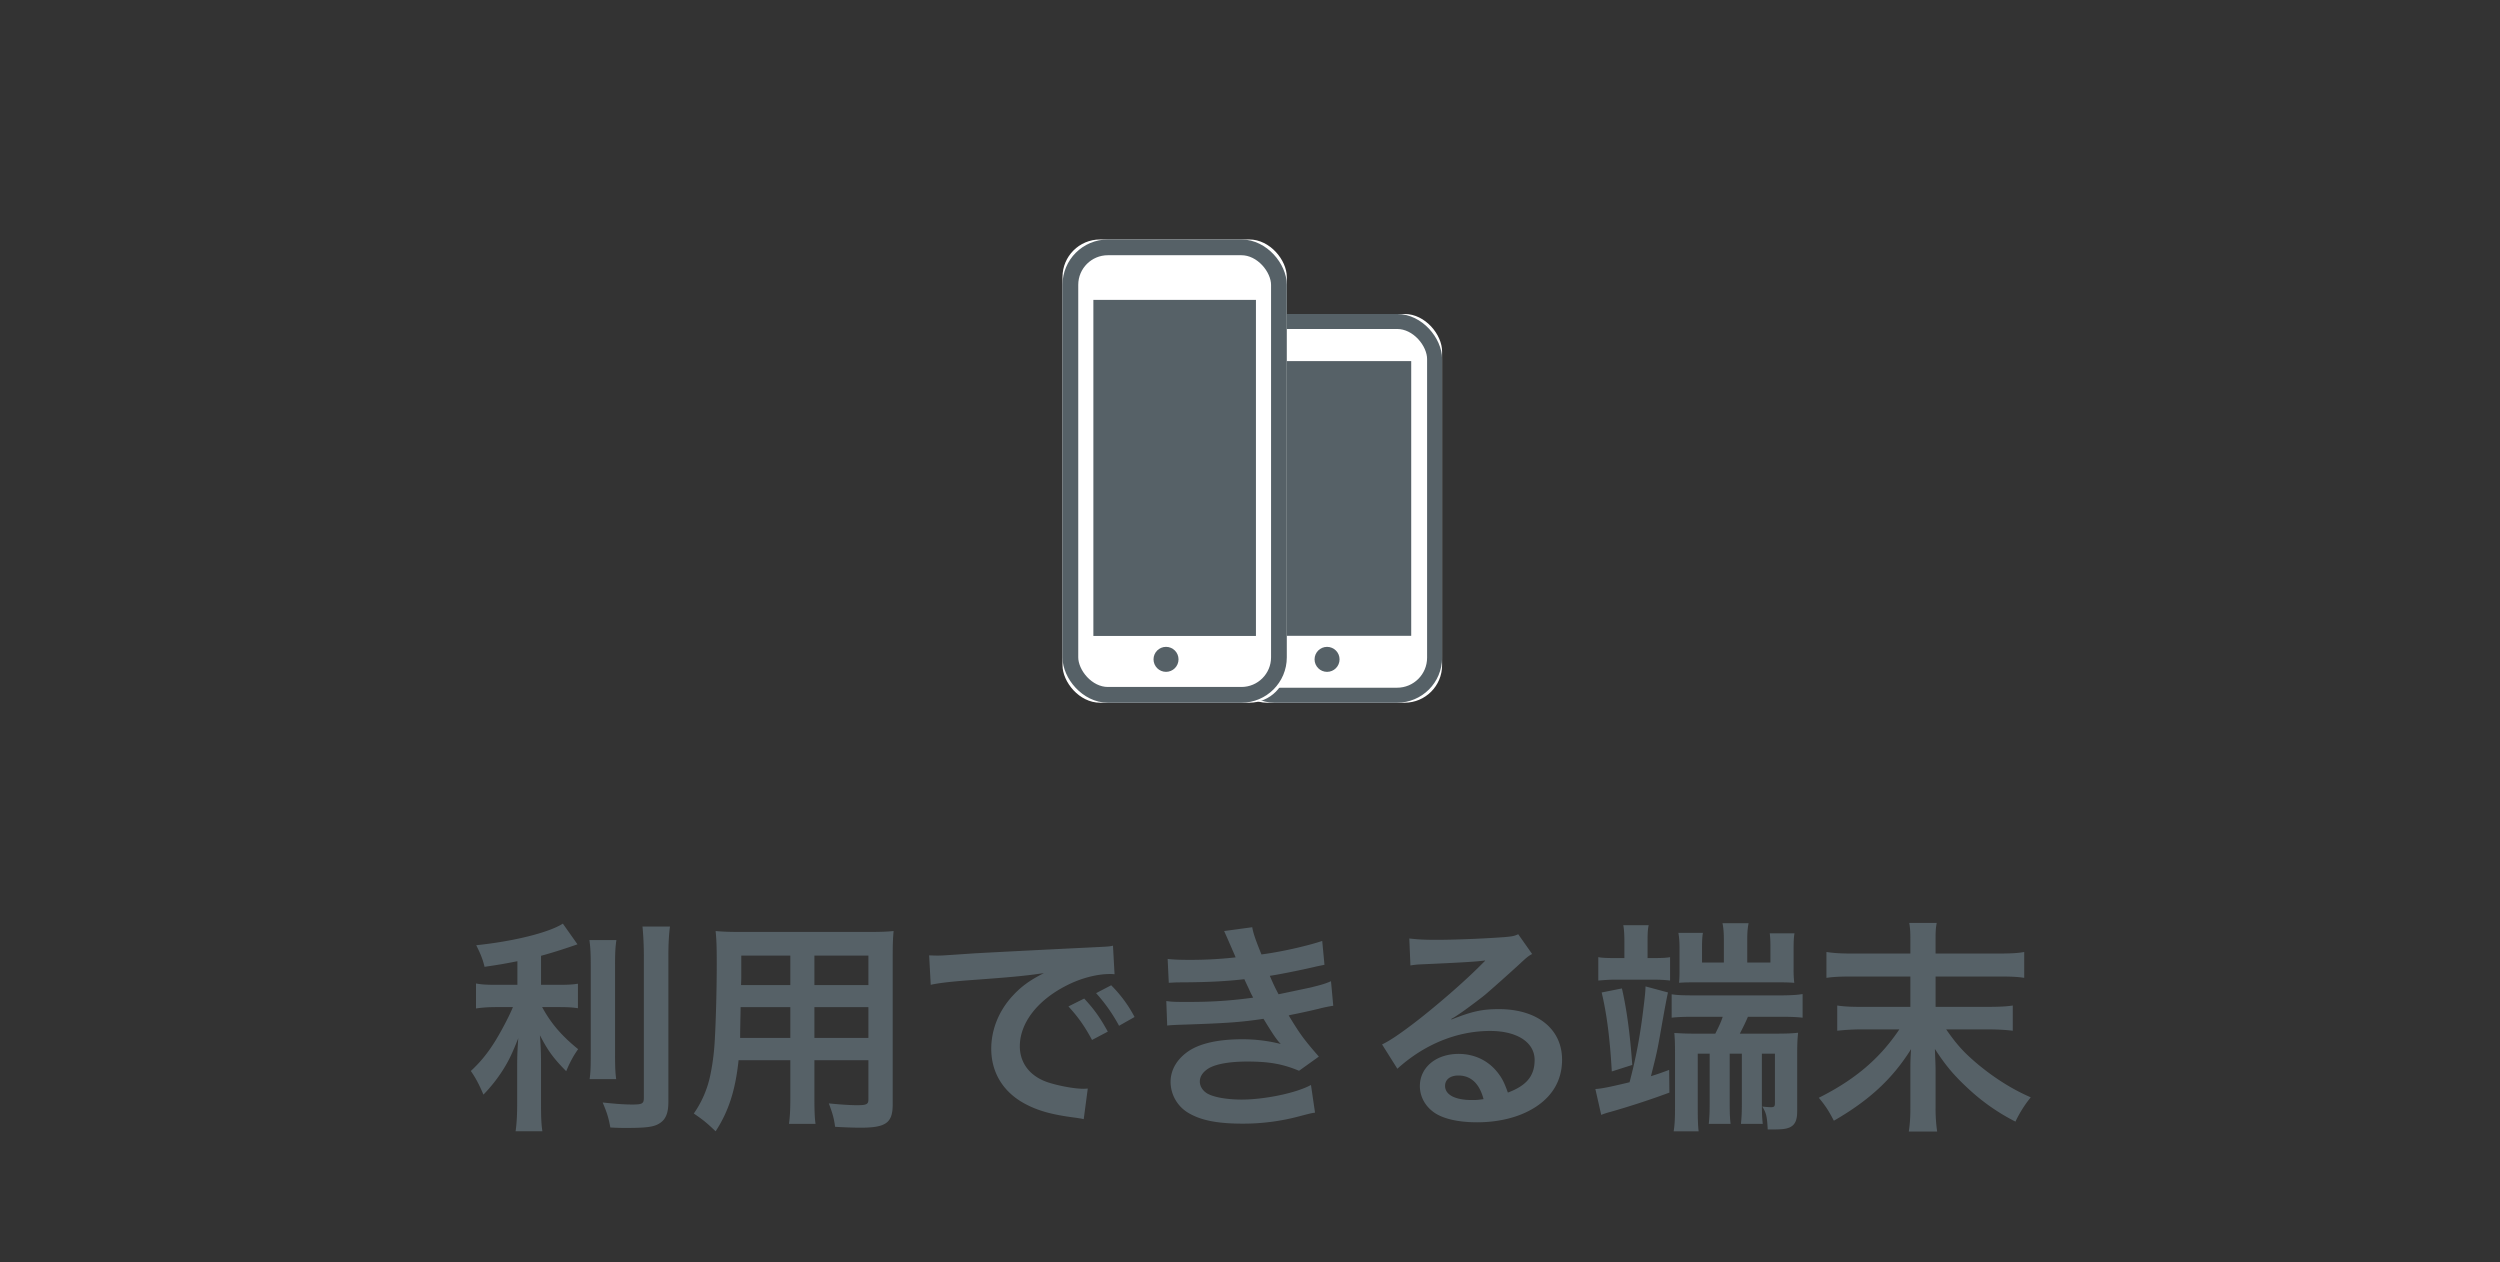 <svg width="200" height="101" xmlns="http://www.w3.org/2000/svg" xmlns:xlink="http://www.w3.org/1999/xlink"><rect width="100%" height="100%" fill="#333333" stroke="none"/><defs><rect id="a" x="1.55" width="17.024" height="31.099" rx="3"/><rect id="b" y=".166" width="17.944" height="37.059" rx="3"/></defs><g fill="none" fill-rule="evenodd"><path d="M41.392 78.786h-1.62c-.81 0-1.224-.018-1.692-.108v1.998c.504-.072.954-.108 1.656-.108h1.296c-.234.612-.936 1.944-1.404 2.7-.612.99-1.188 1.692-1.962 2.412.378.54.648 1.044 1.008 1.89a12.189 12.189 0 0 0 1.566-1.98c.45-.72.702-1.224 1.224-2.538a26.63 26.63 0 0 0-.09 2.16v3.006c0 1.026-.036 1.62-.126 2.286h2.142c-.09-.63-.108-1.152-.108-2.286v-3.132c0-.918-.036-1.656-.09-2.268.648 1.242 1.044 1.8 2.106 2.88.234-.594.594-1.278.954-1.764-1.332-1.08-2.178-2.07-2.88-3.366h1.314c.666 0 1.098.018 1.548.09v-1.962c-.414.072-.864.09-1.512.09h-1.44v-2.322c.792-.216 1.62-.468 2.916-.918l-1.17-1.656c-1.116.72-3.96 1.422-6.93 1.728.342.684.522 1.116.666 1.728 1.08-.162 1.458-.216 2.628-.45v1.89zm5.76-3.582h2.16c-.09.594-.108 1.116-.108 2.178v6.804c0 1.152.018 1.602.09 2.142H47.17c.072-.522.09-.9.09-2.106v-6.84c0-1.044-.018-1.548-.108-2.178zm4.248-1.08h2.196c-.09.72-.126 1.422-.126 2.448v11.574c0 .954-.234 1.476-.81 1.782-.432.234-1.044.306-2.502.306-.45 0-.72 0-1.332-.036-.144-.81-.288-1.224-.612-1.998 1.026.108 1.71.162 2.376.162.792 0 .918-.072.918-.54v-11.25c0-.9-.036-1.656-.108-2.448zm11.826 10.692h-4.14c-.252 2.394-.792 4.086-1.836 5.688-.756-.72-1.008-.918-1.746-1.422a8.232 8.232 0 0 0 1.314-3.042c.18-.846.306-1.782.36-2.754.09-1.512.162-4.068.162-6.192 0-1.296-.018-1.872-.09-2.61.63.054 1.098.072 2.07.072h10.098c1.008 0 1.512-.018 2.07-.072-.054.612-.072 1.062-.072 2.034v11.826c0 1.494-.54 1.872-2.592 1.872-.558 0-1.476-.036-2.016-.072-.09-.684-.216-1.116-.504-1.872.9.09 1.692.144 2.268.144.738 0 .9-.072.9-.45v-3.15h-4.32v2.952c0 1.044.018 1.62.09 2.142h-2.124c.072-.54.108-1.062.108-2.124v-2.97zm0-1.782v-2.466h-3.978c0 .522-.018.882-.018 1.134-.018.846-.018.972-.018 1.332h4.014zm1.926 0h4.32v-2.466h-4.32v2.466zm-1.926-4.23v-2.358h-3.924V78.3l-.018.504h3.942zm1.926 0h4.32v-2.358h-4.32v2.358zm9.306-.018l-.126-2.358c.396.018.594.018.684.018.324 0 .324 0 2.97-.18 1.314-.072 4.392-.234 9.198-.468 1.476-.072 1.566-.072 1.854-.144l.126 2.286c-.198-.018-.198-.018-.378-.018-1.08 0-2.412.36-3.564.972-2.286 1.188-3.636 2.988-3.636 4.806 0 1.404.882 2.484 2.394 2.934.882.27 2.034.468 2.682.468.018 0 .18 0 .36-.018l-.324 2.448c-.234-.054-.27-.054-.612-.108-1.98-.252-3.114-.576-4.212-1.188-1.656-.936-2.574-2.466-2.574-4.338 0-1.53.612-3.042 1.71-4.23.684-.738 1.332-1.224 2.502-1.818-1.458.216-2.574.324-6.066.576-1.602.126-2.43.234-2.988.36zm11.016 1.728l1.26-.63c.792.846 1.278 1.53 1.89 2.646l-1.26.666c-.594-1.098-1.098-1.818-1.89-2.682zm5.292.846l-1.242.702a13.262 13.262 0 0 0-1.836-2.61l1.206-.63a10.41 10.41 0 0 1 1.872 2.538zm2.736-2.736c.378-.018.468-.036 1.224-.036 2.088-.018 3.384-.09 4.824-.252.144.324.198.432.378.81.144.342.216.45.324.666-1.71.234-3.204.342-5.094.342-1.224 0-1.332 0-1.854-.072l.072 1.962c.306-.036.432-.036.738-.054 3.906-.126 5.058-.198 6.966-.486.756 1.242 1.098 1.746 1.386 2.016a12.404 12.404 0 0 0-3.114-.378c-1.818 0-3.258.306-4.194.9-.972.63-1.512 1.53-1.512 2.502a2.9 2.9 0 0 0 1.386 2.466c1.008.612 2.322.882 4.392.882a17.33 17.33 0 0 0 4.608-.612c.828-.216.828-.216 1.17-.27l-.324-2.214c-1.134.63-3.672 1.17-5.544 1.17-1.044 0-1.998-.144-2.574-.396-.468-.198-.774-.612-.774-1.044 0-.432.27-.81.774-1.098.612-.324 1.656-.504 3.024-.504 1.764 0 2.844.198 4.14.738l1.584-1.134c-1.188-1.368-1.476-1.746-2.412-3.294.216-.054.216-.054.666-.144.432-.09 1.026-.216 1.764-.396.414-.108.792-.18 1.134-.234l-.18-1.962c-.468.198-.684.27-1.71.522-.108.018-.936.198-2.484.522-.306-.576-.414-.81-.702-1.476.558-.072 2.556-.468 3.762-.756.432-.09.432-.09.612-.126l-.18-1.908c-1.242.414-3.33.882-4.86 1.08-.486-1.188-.666-1.728-.738-2.178l-2.25.306c.018.036.27.594.72 1.638.144.324.144.324.198.468a31.99 31.99 0 0 1-3.708.198c-.792 0-1.206-.018-1.728-.072l.09 1.908zm22.59 2.898l.036.036c1.638-.648 2.43-.828 3.78-.828 3.078 0 5.058 1.584 5.058 4.05 0 1.71-.846 3.078-2.448 3.978-1.17.666-2.7 1.026-4.356 1.026-1.512 0-2.772-.288-3.492-.828-.684-.504-1.08-1.26-1.08-2.07 0-1.494 1.296-2.574 3.096-2.574 1.26 0 2.358.522 3.114 1.476.36.45.558.846.828 1.62 1.494-.558 2.142-1.332 2.142-2.61 0-1.404-1.386-2.322-3.564-2.322-2.628 0-5.256 1.062-7.416 3.024l-1.224-1.944c.63-.306 1.35-.792 2.538-1.692 1.674-1.278 4.014-3.294 5.382-4.68l.324-.324-.018-.018c-.684.09-1.836.162-5.094.306a6.072 6.072 0 0 0-.864.09l-.09-2.16c.612.072 1.134.108 2.124.108 1.53 0 3.726-.09 5.472-.216.63-.054.828-.09 1.116-.234l1.116 1.584c-.306.162-.432.27-.936.738-.9.828-2.214 1.998-2.826 2.52-.324.27-1.62 1.242-1.98 1.476-.45.306-.45.306-.738.468zm2.592 6.408c-.324-1.242-1.008-1.89-2.016-1.89-.648 0-1.062.324-1.062.828 0 .72.81 1.134 2.142 1.134.342 0 .432 0 .936-.072zm9.414 1.26l-.468-2.07c.486-.018 1.314-.198 2.736-.54.504-1.926.792-3.438 1.062-5.526.162-1.332.198-1.602.216-2.142l1.8.486c-.054.162-.252 1.206-.594 3.15-.27 1.548-.342 1.836-.774 3.546.468-.144.738-.234 1.458-.504l.018 1.818a64.553 64.553 0 0 1-4.734 1.548 5.586 5.586 0 0 0-.72.234zm1.854-12.546h-.9c-.558 0-.9-.018-1.188-.072v1.872c.432-.036.864-.072 1.314-.072h3.186c.45 0 .972.036 1.242.072v-1.872c-.27.054-.648.072-1.224.072h-.576v-1.35c0-.63.018-.972.09-1.278h-2.034c.054.234.09.72.09 1.296v1.332zm7.956.36h-1.746V75.78c0-.486.018-.864.072-1.152h-1.962c.072.414.09.81.09 1.242v1.71c0 .432 0 .594-.036 1.044.468-.036.702-.036 1.296-.036h6.642c.522 0 .702 0 1.278.036a8.537 8.537 0 0 1-.054-1.134v-1.62c0-.558.018-.918.072-1.206h-1.98c.036.288.054.612.054 1.098v1.242h-1.854v-1.872c0-.54.036-.936.108-1.278H137.8c.072.36.108.756.108 1.278v1.872zm-.09 4.338c-.162.486-.306.774-.594 1.35h-1.584c-.72 0-1.062-.018-1.692-.054.036.432.054.81.054 1.62v4.23c0 .936-.018 1.44-.108 2.016h1.998c-.054-.45-.072-.918-.072-1.944v-4.266h.954v3.96c0 .774-.018 1.116-.072 1.656h1.746c-.054-.45-.072-.828-.072-1.638v-3.978h.972v3.96c0 .774-.018 1.116-.072 1.656h1.746c-.054-.468-.072-.864-.072-1.638v-3.978h1.044v3.96c0 .252-.054.324-.324.324-.144 0-.54-.036-.684-.054.324.54.378.792.432 1.836h.216c.936 0 1.224-.036 1.53-.162.432-.198.612-.558.612-1.314v-4.536c0-.72.018-1.26.072-1.728-.504.054-.954.072-1.71.072h-2.952c.27-.522.45-.882.648-1.35h2.556c.846 0 1.314.018 1.818.072v-1.89c-.396.072-1.008.108-1.836.108h-6.786c-.936 0-1.422-.018-1.854-.09v1.872c.522-.054 1.026-.072 1.836-.072h2.25zm-9.684-1.944l1.62-.324c.378 1.638.648 3.618.828 6.12l-1.638.522c-.144-2.574-.396-4.59-.81-6.318zm26.712-3.114v-1.152c0-.648.018-.9.09-1.296h-2.196c.072.396.09.738.09 1.278v1.17h-4.572c-1.026 0-1.548-.036-2.142-.126v2.07c.612-.09 1.188-.108 2.16-.108h4.554v2.43h-3.708c-1.026 0-1.512-.018-2.142-.108v2.016a18.88 18.88 0 0 1 2.142-.108h2.826c-1.566 2.34-3.564 4.032-6.444 5.472.54.648.792 1.044 1.206 1.836 2.844-1.638 4.698-3.366 6.174-5.724-.054.846-.054 1.098-.054 1.674v2.988c0 .81-.036 1.332-.126 1.926h2.268a12.658 12.658 0 0 1-.126-1.926V85.59c0-.36-.018-.648-.054-1.674.864 1.332 1.512 2.106 2.7 3.204a16.43 16.43 0 0 0 3.744 2.61 9.626 9.626 0 0 1 1.224-1.944c-1.494-.648-2.88-1.53-4.212-2.628-1.134-.954-1.674-1.548-2.556-2.808h3.15c.9 0 1.584.036 2.178.108v-2.016c-.45.072-1.026.108-2.178.108h-3.996v-2.43h4.932c1.026 0 1.602.018 2.16.108v-2.07c-.468.09-1.008.126-2.178.126h-4.914z" fill="#566167"/><g transform="translate(96.793 25.118)"><use fill="#FFF" xlink:href="#a"/><rect stroke="#566167" stroke-width="1.2" x="2.15" y=".6" width="15.824" height="29.899" rx="3"/><path fill="#566167" d="M.92 3.77h15.184v21.977H.92z"/><ellipse fill="#566167" cx="9.372" cy="27.631" rx="1" ry="1"/></g><g transform="translate(85 18.992)"><use fill="#FFF" xlink:href="#b"/><rect stroke="#566167" stroke-width="1.26" x=".63" y=".796" width="16.684" height="35.799" rx="3"/><path fill="#566167" d="M2.47 4.999h13.005v26.885H2.47z"/><ellipse fill="#566167" cx="8.282" cy="33.756" rx="1" ry="1"/></g></g></svg>
